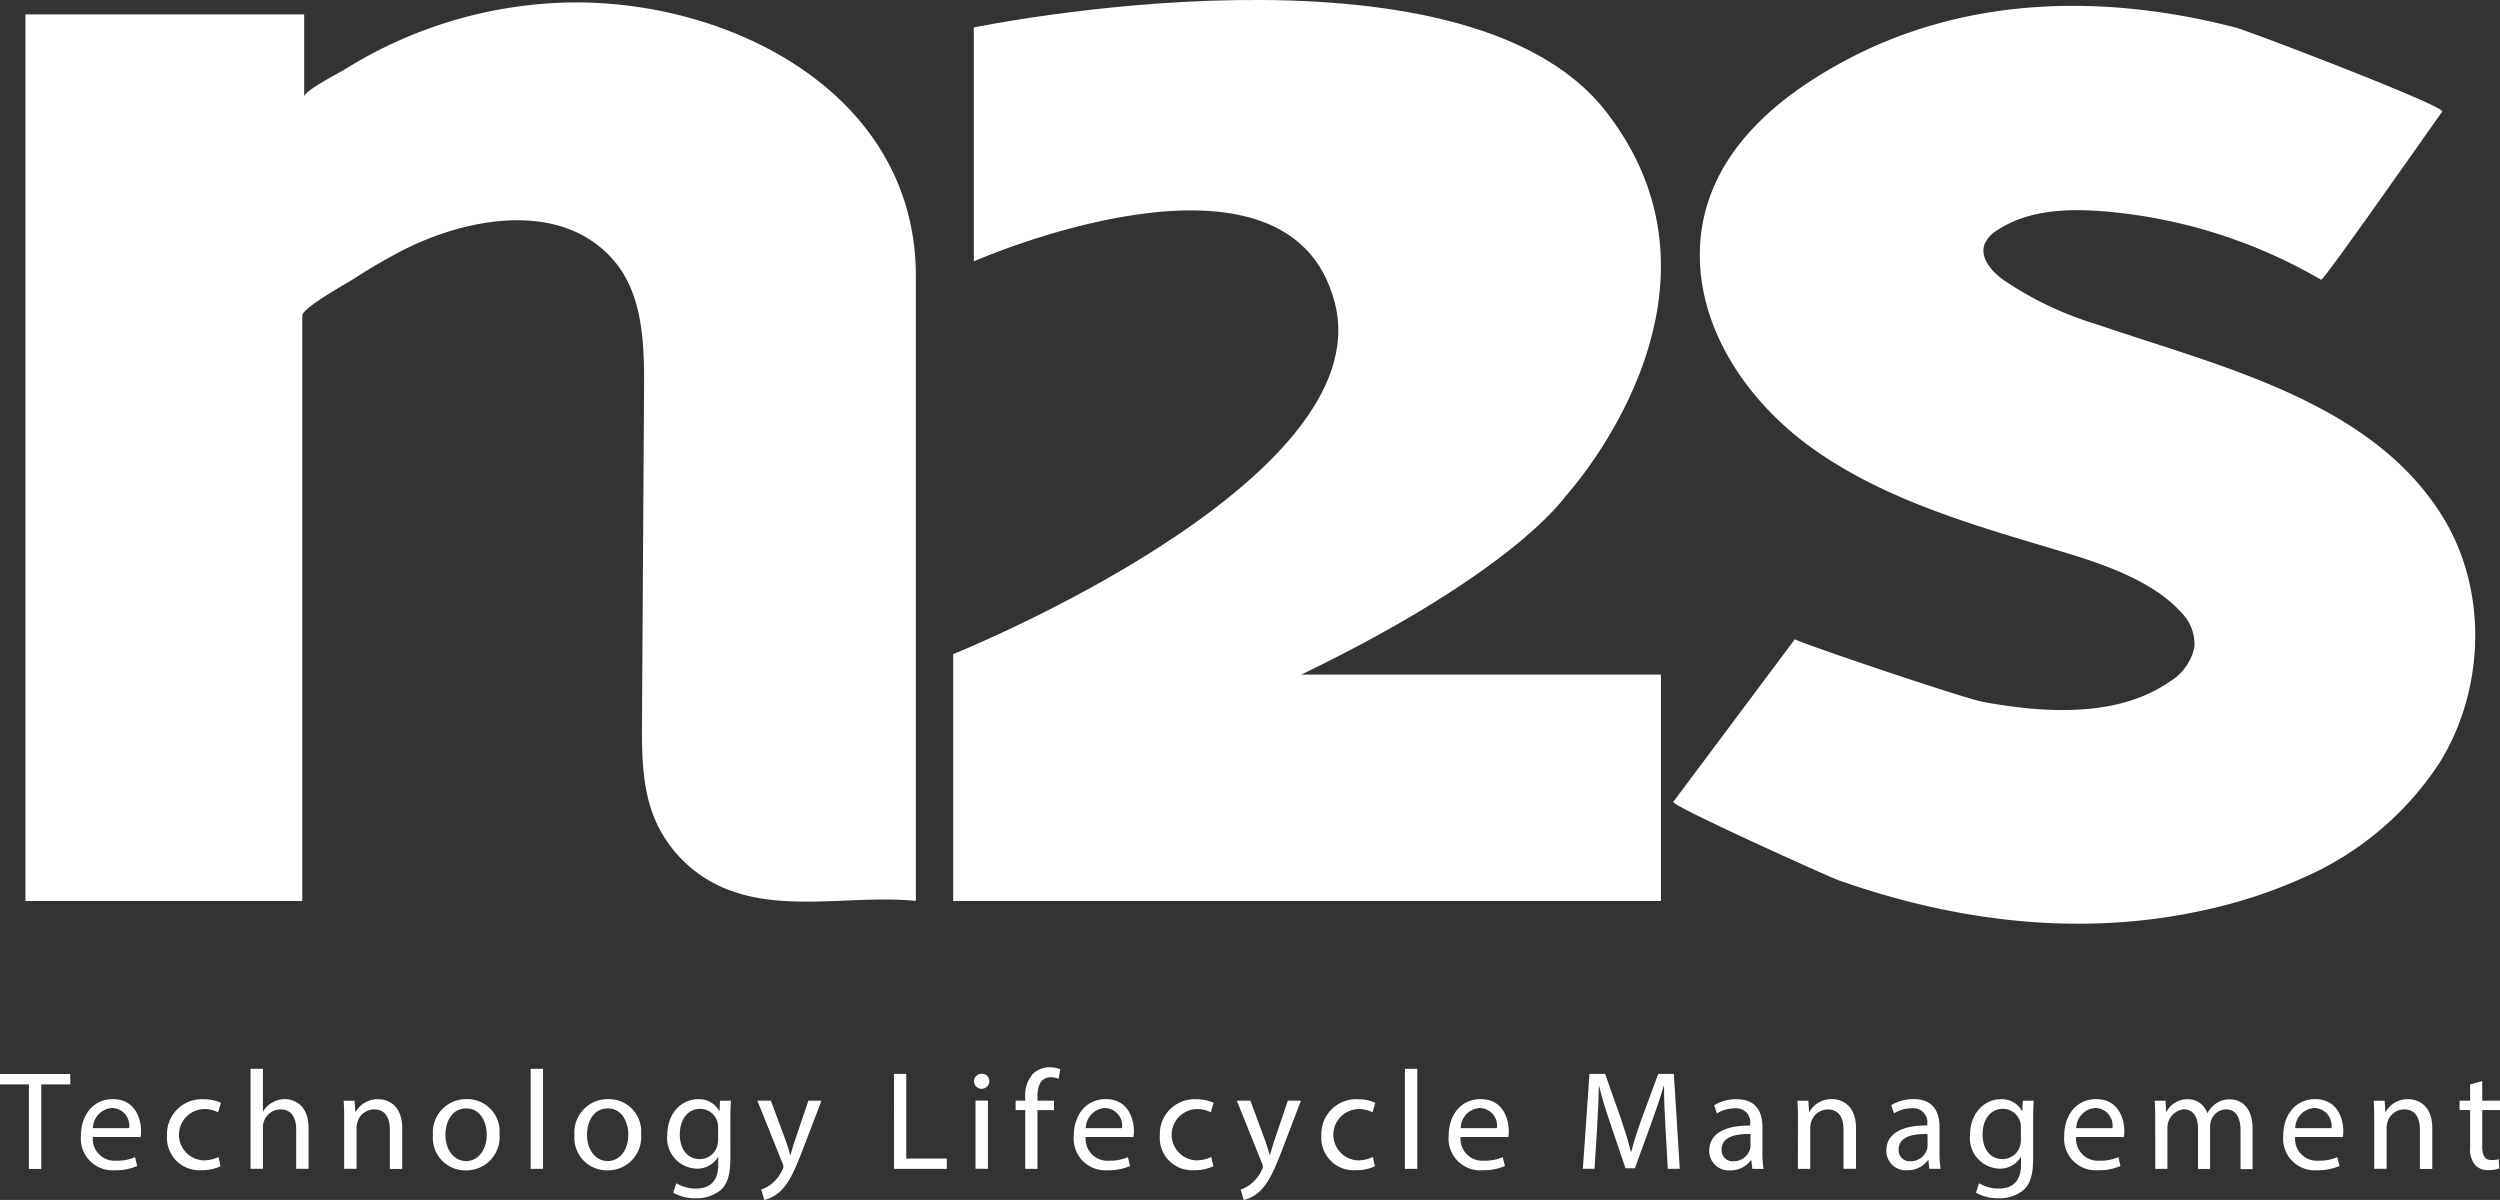 <svg xmlns="http://www.w3.org/2000/svg" width="253.343" height="121.6" viewBox="0 0 253.343 121.6">
  <rect x="0" y="0" width="253.343" height="121.6" fill="#333333" stroke="none"/>
  <g id="N2S_Without_Circle" data-name="N2S Without Circle" transform="translate(0 -0.006)">
    <path id="Path_16949" data-name="Path 16949" d="M50.72,387.561v-89.85H78.965v8.339c0-.607,3.658-2.47,4.158-2.791a44.6,44.6,0,0,1,22.25-6.744c16.48-.465,35.579,9.069,35.579,27.714v63.317c-6.723-.646-13.932,1.351-20.024-1.567a13.206,13.206,0,0,1-6.409-6.674c-1.342-3.172-1.342-6.73-1.319-10.174l.209-33.449c.028-4.611-.1-9.678-3.156-13.134-5.474-6.2-15.32-4.1-21.65-.749-1.57.833-3.111,1.732-4.6,2.7-.749.484-5.228,2.946-5.228,3.737v59.324Z" transform="translate(-48.141 -296.247)" fill="#fff"/>
    <path id="Path_16950" data-name="Path 16950" d="M457.093,321.917v-23.7s49.476-10.232,64.072,8.532-4.172,39.044-4.172,39.044-5.116,7.581-26.726,18.008h36.456V386.74H455V361.723s43.409-17.441,38.669-35.637S457.093,321.917,457.093,321.917Z" transform="translate(-358.409 -295.43)" fill="#fff"/>
    <path id="Path_16951" data-name="Path 16951" d="M834.45,325.752c.232.137,11.085-15.4,12.271-17.036.4-.553-19.629-8.183-20.908-8.516-12.981-3.363-26.724-3.256-38.858,2.953a46.17,46.17,0,0,0-4.558,2.665c-6.046,4.014-10.83,9.62-10.906,17.243-.079,7.783,4.816,14.95,11.1,19.547,6.918,5.063,15.445,7.66,23.568,10.083,4.632,1.384,10.827,3.07,14.185,6.844a4.521,4.521,0,0,1,1.265,3.428,5.359,5.359,0,0,1-2.558,3.544c-5.311,3.665-12.79,3.132-18.836,2.028-2.044-.374-19.213-6.2-19.089-6.365L768.8,378.662c-.27.36,15.729,7.579,16.7,7.923,11.988,4.235,24.719,5.814,37.207,3.023a49.717,49.717,0,0,0,9.792-3.2,31.593,31.593,0,0,0,13.99-11.769c4.59-7.458,4.867-17.51.233-24.945-7.251-11.706-22.768-15.218-34.86-19.38a34.6,34.6,0,0,1-9.713-4.621c-1.146-.856-2.3-2.223-1.8-3.565a3.123,3.123,0,0,1,1.288-1.4c3.07-2.035,7-2.207,10.671-1.921A52.231,52.231,0,0,1,834.45,325.752Z" transform="translate(-599.234 -297.394)" fill="#fff"/>
    <path id="Path_16952" data-name="Path 16952" d="M42.558,764.516H39.63V763.46h7.123v1.056H43.813v8.565H42.558Z" transform="translate(-39.63 -654.619)" fill="#fff"/>
    <path id="Path_16953" data-name="Path 16953" d="M76.12,778.242a2.213,2.213,0,0,0,2.37,2.4,4.54,4.54,0,0,0,1.911-.358l.214.9a5.592,5.592,0,0,1-2.3.428,3.208,3.208,0,0,1-3.4-3.488c0-2.093,1.228-3.721,3.239-3.721,2.256,0,2.856,1.984,2.856,3.256a4.377,4.377,0,0,1-.044.586Zm3.681-.9a1.789,1.789,0,0,0-1.742-2.042,2.076,2.076,0,0,0-1.925,2.042Z" transform="translate(-66.714 -663.015)" fill="#fff"/>
    <path id="Path_16954" data-name="Path 16954" d="M117.843,781.262a4.61,4.61,0,0,1-1.984.4,3.277,3.277,0,0,1-3.439-3.525,3.52,3.52,0,0,1,3.721-3.667,4.214,4.214,0,0,1,1.739.356l-.284.972a2.9,2.9,0,0,0-1.456-.33,2.6,2.6,0,0,0-.044,5.195,3.548,3.548,0,0,0,1.542-.342Z" transform="translate(-95.493 -663.068)" fill="#fff"/>
    <path id="Path_16955" data-name="Path 16955" d="M148.81,761.21h1.256v4.311h.03a2.327,2.327,0,0,1,.9-.886,2.591,2.591,0,0,1,1.286-.356c.93,0,2.411.57,2.411,2.953v4.111h-1.256v-3.97c0-1.112-.414-2.053-1.6-2.053a1.8,1.8,0,0,0-1.684,1.256,1.5,1.5,0,0,0-.086.6v4.167H148.81Z" transform="translate(-123.421 -652.892)" fill="#fff"/>
    <path id="Path_16956" data-name="Path 16956" d="M189.436,776.463c0-.714-.014-1.3-.056-1.86h1.114l.07,1.142h.028a2.542,2.542,0,0,1,2.284-1.3c.958,0,2.442.57,2.442,2.939v4.125h-1.256v-3.993c0-1.112-.414-2.039-1.6-2.039a1.781,1.781,0,0,0-1.684,1.284,1.86,1.86,0,0,0-.086.586V781.5h-1.256Z" transform="translate(-154.557 -663.05)" fill="#fff"/>
    <path id="Path_16957" data-name="Path 16957" d="M235.038,777.963a3.372,3.372,0,0,1-3.439,3.667,3.287,3.287,0,0,1-3.309-3.553,3.372,3.372,0,0,1,3.425-3.667A3.269,3.269,0,0,1,235.038,777.963Zm-5.479.072c0,1.512.87,2.653,2.093,2.653s2.093-1.128,2.093-2.683c0-1.163-.584-2.653-2.07-2.653S229.56,776.721,229.56,778.035Z" transform="translate(-184.419 -663.022)" fill="#fff"/>
    <path id="Path_16958" data-name="Path 16958" d="M270.88,761.21h1.256v10.134H270.88Z" transform="translate(-217.105 -652.892)" fill="#fff"/>
    <path id="Path_16959" data-name="Path 16959" d="M296.721,777.963a3.373,3.373,0,0,1-3.439,3.667,3.289,3.289,0,0,1-3.311-3.553,3.373,3.373,0,0,1,3.425-3.667A3.273,3.273,0,0,1,296.721,777.963Zm-5.479.072c0,1.512.87,2.653,2.093,2.653s2.093-1.128,2.093-2.683c0-1.163-.586-2.653-2.07-2.653s-2.118,1.37-2.118,2.684Z" transform="translate(-231.755 -663.022)" fill="#fff"/>
    <path id="Path_16960" data-name="Path 16960" d="M336.861,774.589c-.03.5-.058,1.056-.058,1.9V780.5c0,1.584-.314,2.558-.984,3.153a3.83,3.83,0,0,1-2.511.828,4.482,4.482,0,0,1-2.3-.57l.314-.956a3.923,3.923,0,0,0,2.028.542c1.284,0,2.225-.672,2.225-2.411v-.772h-.028a2.467,2.467,0,0,1-2.2,1.163,3.086,3.086,0,0,1-2.939-3.367c0-2.339,1.525-3.667,3.111-3.667a2.29,2.29,0,0,1,2.153,1.2h.03l.056-1.042Zm-1.3,2.725a1.755,1.755,0,0,0-.072-.57,1.809,1.809,0,0,0-1.753-1.328c-1.2,0-2.056,1.014-2.056,2.611,0,1.356.684,2.484,2.042,2.484a1.835,1.835,0,0,0,1.739-1.284,2.171,2.171,0,0,0,.1-.672Z" transform="translate(-262.791 -663.045)" fill="#fff"/>
    <path id="Path_16961" data-name="Path 16961" d="M371.042,775.08l1.514,4.081c.158.465.328,1,.442,1.414h.03c.128-.414.27-.942.442-1.442l1.37-4.053h1.328l-1.884,4.925c-.9,2.367-1.514,3.581-2.37,4.323a3.423,3.423,0,0,1-1.542.814l-.314-1.056a3.339,3.339,0,0,0,1.1-.614,3.817,3.817,0,0,0,1.056-1.4.929.929,0,0,0,.1-.3,1.162,1.162,0,0,0-.086-.33l-2.558-6.365Z" transform="translate(-292.922 -663.536)" fill="#fff"/>
    <path id="Path_16962" data-name="Path 16962" d="M429.21,763.42h1.242V772h4.111v1.042h-5.348Z" transform="translate(-338.616 -654.588)" fill="#fff"/>
    <path id="Path_16963" data-name="Path 16963" d="M465.625,764.144a.779.779,0,0,1-1.556,0,.765.765,0,0,1,.784-.786.747.747,0,0,1,.772.786Zm-1.4,8.837v-6.9h1.258v6.909Z" transform="translate(-365.369 -654.54)" fill="#fff"/>
    <path id="Path_16964" data-name="Path 16964" d="M483.2,770.828v-5.953h-.972v-.956h.972v-.328a3.254,3.254,0,0,1,.8-2.411,2.412,2.412,0,0,1,1.686-.642,2.9,2.9,0,0,1,1.07.2l-.172.97a1.86,1.86,0,0,0-.8-.156c-1.072,0-1.342.942-1.342,2v.37h1.67v.956h-1.67v5.953Z" transform="translate(-379.307 -652.376)" fill="#fff"/>
    <path id="Path_16965" data-name="Path 16965" d="M508.78,778.242a2.212,2.212,0,0,0,2.367,2.4,4.543,4.543,0,0,0,1.914-.358l.214.9a5.592,5.592,0,0,1-2.3.428,3.208,3.208,0,0,1-3.4-3.488c0-2.093,1.228-3.721,3.239-3.721,2.256,0,2.856,1.984,2.856,3.256a4.8,4.8,0,0,1-.044.586Zm3.681-.9a1.788,1.788,0,0,0-1.742-2.042,2.076,2.076,0,0,0-1.925,2.042Z" transform="translate(-398.762 -663.015)" fill="#fff"/>
    <path id="Path_16966" data-name="Path 16966" d="M550.5,781.262a4.606,4.606,0,0,1-1.984.4,3.277,3.277,0,0,1-3.439-3.525,3.517,3.517,0,0,1,3.709-3.667,4.217,4.217,0,0,1,1.742.356l-.286.972a2.892,2.892,0,0,0-1.456-.33,2.6,2.6,0,0,0-.042,5.195,3.558,3.558,0,0,0,1.542-.342Z" transform="translate(-427.542 -663.068)" fill="#fff"/>
    <path id="Path_16967" data-name="Path 16967" d="M580,775.08l1.512,4.081c.158.465.33,1,.444,1.414h.028c.128-.414.272-.942.442-1.442l1.37-4.053h1.328l-1.884,4.925c-.9,2.367-1.514,3.581-2.37,4.323a3.423,3.423,0,0,1-1.542.814l-.314-1.056a3.34,3.34,0,0,0,1.1-.614,3.818,3.818,0,0,0,1.056-1.4.878.878,0,0,0,.1-.3,1.079,1.079,0,0,0-.086-.33l-2.558-6.365Z" transform="translate(-453.29 -663.536)" fill="#fff"/>
    <path id="Path_16968" data-name="Path 16968" d="M620.893,781.262a4.61,4.61,0,0,1-1.984.4,3.277,3.277,0,0,1-3.439-3.525,3.52,3.52,0,0,1,3.721-3.667,4.213,4.213,0,0,1,1.739.356l-.284.972a2.9,2.9,0,0,0-1.456-.33,2.6,2.6,0,0,0-.044,5.195,3.549,3.549,0,0,0,1.542-.342Z" transform="translate(-481.563 -663.068)" fill="#fff"/>
    <path id="Path_16969" data-name="Path 16969" d="M651.86,761.21h1.256v10.134H651.86Z" transform="translate(-509.491 -652.892)" fill="#fff"/>
    <path id="Path_16970" data-name="Path 16970" d="M672.148,778.242a2.214,2.214,0,0,0,2.37,2.4,4.523,4.523,0,0,0,1.912-.358l.216.9a5.606,5.606,0,0,1-2.3.428,3.207,3.207,0,0,1-3.4-3.488c0-2.093,1.228-3.721,3.239-3.721,2.256,0,2.853,1.984,2.853,3.256a4.914,4.914,0,0,1-.042.586Zm3.683-.9a1.789,1.789,0,0,0-1.742-2.042,2.074,2.074,0,0,0-1.925,2.042Z" transform="translate(-524.141 -663.015)" fill="#fff"/>
    <path id="Path_16971" data-name="Path 16971" d="M737.772,768.815c-.072-1.342-.158-2.953-.144-4.153h-.042c-.328,1.128-.728,2.325-1.214,3.653l-1.7,4.667h-.949L732.17,768.4c-.465-1.356-.842-2.6-1.114-3.739h-.028c-.028,1.2-.1,2.811-.186,4.253l-.256,4.125H729.4l.672-9.62h1.584l1.642,4.651c.4,1.184.728,2.239.97,3.239h.042c.244-.97.586-2.025,1.014-3.239l1.714-4.651h1.584l.6,9.62h-1.214Z" transform="translate(-568.999 -654.588)" fill="#fff"/>
    <path id="Path_16972" data-name="Path 16972" d="M788.847,781.511l-.1-.872h-.042a2.569,2.569,0,0,1-2.114,1.028,1.969,1.969,0,0,1-2.111-1.984c0-1.67,1.484-2.583,4.153-2.558v-.142a1.423,1.423,0,0,0-1.57-1.6,3.436,3.436,0,0,0-1.8.514l-.286-.828a4.272,4.272,0,0,1,2.27-.614c2.111,0,2.625,1.442,2.625,2.825v2.584a9.7,9.7,0,0,0,.114,1.656Zm-.186-3.525c-1.37-.03-2.925.214-2.925,1.556a1.109,1.109,0,0,0,1.186,1.2,1.719,1.719,0,0,0,1.67-1.163,1.34,1.34,0,0,0,.07-.4Z" transform="translate(-611.271 -663.059)" fill="#fff"/>
    <path id="Path_16973" data-name="Path 16973" d="M822.958,776.44c0-.714-.016-1.3-.058-1.86h1.114l.072,1.135h.03a2.539,2.539,0,0,1,2.284-1.3c.956,0,2.439.57,2.439,2.939v4.125h-1.265V777.5c0-1.112-.414-2.039-1.6-2.039a1.786,1.786,0,0,0-1.686,1.284,1.86,1.86,0,0,0-.084.586v4.153h-1.256Z" transform="translate(-640.757 -663.027)" fill="#fff"/>
    <path id="Path_16974" data-name="Path 16974" d="M866.01,781.481l-.093-.881h-.042a2.558,2.558,0,0,1-2.112,1.028,1.971,1.971,0,0,1-2.114-1.984c0-1.67,1.486-2.583,4.153-2.558v-.142a1.423,1.423,0,0,0-1.57-1.6,3.444,3.444,0,0,0-1.8.514l-.286-.828a4.286,4.286,0,0,1,2.27-.614c2.112,0,2.625,1.442,2.625,2.825v2.584a9.922,9.922,0,0,0,.114,1.656Zm-.184-3.525c-1.372-.03-2.925.214-2.925,1.556a1.109,1.109,0,0,0,1.184,1.2,1.716,1.716,0,0,0,1.67-1.163,1.346,1.346,0,0,0,.072-.4Z" transform="translate(-670.496 -663.029)" fill="#fff"/>
    <path id="Path_16975" data-name="Path 16975" d="M904.591,774.589c-.028.5-.058,1.056-.058,1.9V780.5c0,1.584-.314,2.558-.984,3.153a3.829,3.829,0,0,1-2.511.828,4.468,4.468,0,0,1-2.3-.57l.314-.956a3.907,3.907,0,0,0,2.025.542c1.286,0,2.228-.672,2.228-2.411v-.772h-.03a2.465,2.465,0,0,1-2.2,1.163,3.088,3.088,0,0,1-2.939-3.367c0-2.339,1.528-3.667,3.111-3.667a2.3,2.3,0,0,1,2.156,1.2h.028l.056-1.042Zm-1.3,2.725a1.833,1.833,0,0,0-1.826-1.9c-1.2,0-2.056,1.014-2.056,2.611,0,1.356.686,2.484,2.042,2.484a1.839,1.839,0,0,0,1.742-1.284,2.24,2.24,0,0,0,.1-.672Z" transform="translate(-698.5 -663.045)" fill="#fff"/>
    <path id="Path_16976" data-name="Path 16976" d="M940.4,778.242a2.213,2.213,0,0,0,2.37,2.4,4.531,4.531,0,0,0,1.911-.358l.214.9a5.58,5.58,0,0,1-2.3.428,3.207,3.207,0,0,1-3.4-3.488c0-2.093,1.225-3.721,3.239-3.721,2.253,0,2.853,1.984,2.853,3.256a4.9,4.9,0,0,1-.042.586Zm3.681-.9a1.787,1.787,0,0,0-1.739-2.042,2.078,2.078,0,0,0-1.928,2.042Z" transform="translate(-730.012 -663.015)" fill="#fff"/>
    <path id="Path_16977" data-name="Path 16977" d="M978.648,776.464c0-.714-.014-1.3-.058-1.86h1.1l.058,1.114h.042a2.383,2.383,0,0,1,2.17-1.27,2.042,2.042,0,0,1,1.956,1.4h.028a2.883,2.883,0,0,1,.77-.9,2.36,2.36,0,0,1,1.528-.484c.914,0,2.27.6,2.27,3v4.067h-1.221V777.6c0-1.328-.486-2.125-1.5-2.125a1.628,1.628,0,0,0-1.486,1.142,2.094,2.094,0,0,0-.1.628v4.267H982.98v-4.144c0-1.1-.486-1.9-1.442-1.9a1.872,1.872,0,0,0-1.656,1.87v4.167h-1.228Z" transform="translate(-760.242 -663.05)" fill="#fff"/>
    <path id="Path_16978" data-name="Path 16978" d="M1035.828,778.242a2.214,2.214,0,0,0,2.37,2.4,4.523,4.523,0,0,0,1.912-.358l.214.9a5.58,5.58,0,0,1-2.3.428,3.207,3.207,0,0,1-3.4-3.488c0-2.093,1.228-3.721,3.239-3.721,2.253,0,2.853,1.984,2.853,3.256a4.927,4.927,0,0,1-.042.586Zm3.683-.9a1.79,1.79,0,0,0-1.742-2.042,2.078,2.078,0,0,0-1.928,2.042Z" transform="translate(-803.25 -663.015)" fill="#fff"/>
    <path id="Path_16979" data-name="Path 16979" d="M1074.086,776.463c0-.714-.014-1.3-.056-1.86h1.112l.072,1.142h.028a2.542,2.542,0,0,1,2.284-1.3c.956,0,2.442.57,2.442,2.939v4.125h-1.256v-3.993c0-1.112-.414-2.039-1.6-2.039a1.781,1.781,0,0,0-1.684,1.284,1.86,1.86,0,0,0-.086.586V781.5h-1.256Z" transform="translate(-833.488 -663.05)" fill="#fff"/>
    <path id="Path_16980" data-name="Path 16980" d="M1113.758,766.55v1.984h1.8v.956h-1.8v3.721c0,.856.244,1.342.942,1.342a2.72,2.72,0,0,0,.728-.086l.058.93a3.066,3.066,0,0,1-1.114.172,1.744,1.744,0,0,1-1.356-.528,2.567,2.567,0,0,1-.486-1.8v-3.753h-1.07v-.956h1.07v-1.646Z" transform="translate(-862.214 -656.99)" fill="#fff"/>
  </g>
</svg>
